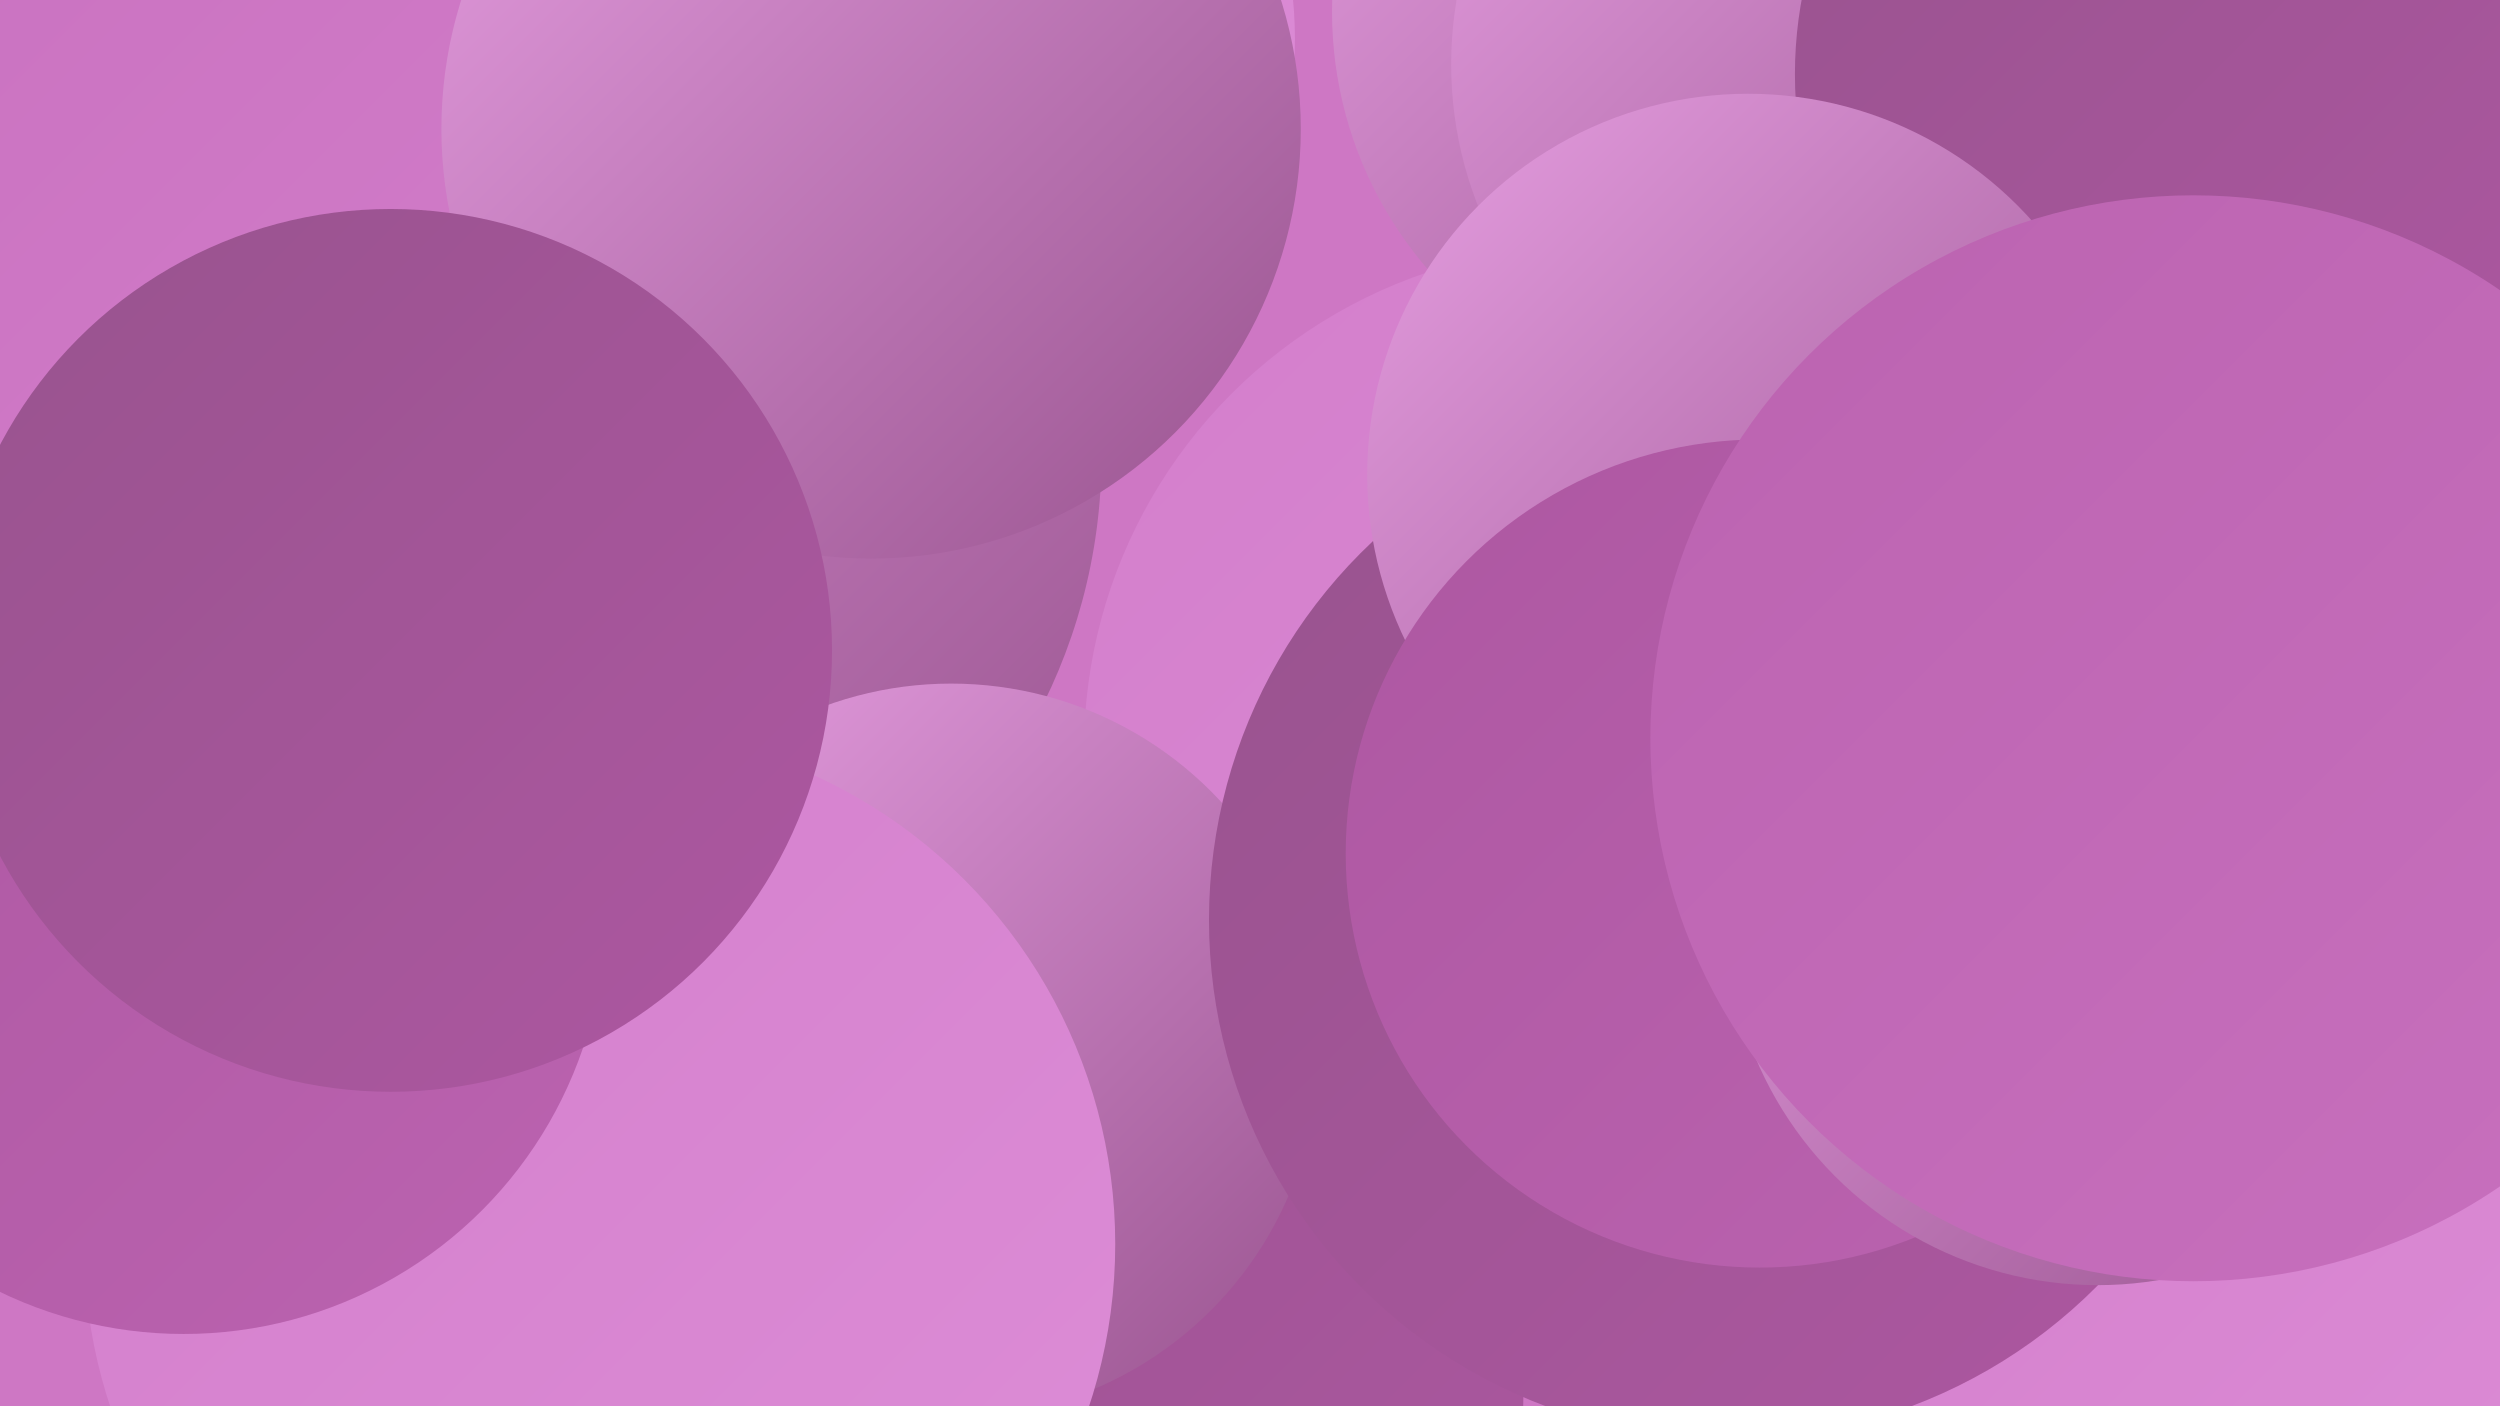 <?xml version="1.0" encoding="UTF-8"?><svg width="1280" height="720" xmlns="http://www.w3.org/2000/svg"><defs><linearGradient id="grad0" x1="0%" y1="0%" x2="100%" y2="100%"><stop offset="0%" style="stop-color:#98538e;stop-opacity:1" /><stop offset="100%" style="stop-color:#ad57a1;stop-opacity:1" /></linearGradient><linearGradient id="grad1" x1="0%" y1="0%" x2="100%" y2="100%"><stop offset="0%" style="stop-color:#ad57a1;stop-opacity:1" /><stop offset="100%" style="stop-color:#bb63b0;stop-opacity:1" /></linearGradient><linearGradient id="grad2" x1="0%" y1="0%" x2="100%" y2="100%"><stop offset="0%" style="stop-color:#bb63b0;stop-opacity:1" /><stop offset="100%" style="stop-color:#c870be;stop-opacity:1" /></linearGradient><linearGradient id="grad3" x1="0%" y1="0%" x2="100%" y2="100%"><stop offset="0%" style="stop-color:#c870be;stop-opacity:1" /><stop offset="100%" style="stop-color:#d37ecb;stop-opacity:1" /></linearGradient><linearGradient id="grad4" x1="0%" y1="0%" x2="100%" y2="100%"><stop offset="0%" style="stop-color:#d37ecb;stop-opacity:1" /><stop offset="100%" style="stop-color:#dd8dd7;stop-opacity:1" /></linearGradient><linearGradient id="grad5" x1="0%" y1="0%" x2="100%" y2="100%"><stop offset="0%" style="stop-color:#dd8dd7;stop-opacity:1" /><stop offset="100%" style="stop-color:#e69ee1;stop-opacity:1" /></linearGradient><linearGradient id="grad6" x1="0%" y1="0%" x2="100%" y2="100%"><stop offset="0%" style="stop-color:#e69ee1;stop-opacity:1" /><stop offset="100%" style="stop-color:#98538e;stop-opacity:1" /></linearGradient></defs><rect width="1280" height="720" fill="#ce77c4" /><circle cx="453" cy="20" r="210" fill="url(#grad4)" /><circle cx="512" cy="713" r="268" fill="url(#grad0)" /><circle cx="176" cy="386" r="278" fill="url(#grad3)" /><circle cx="1172" cy="627" r="240" fill="url(#grad4)" /><circle cx="884" cy="6" r="202" fill="url(#grad6)" /><circle cx="277" cy="233" r="287" fill="url(#grad6)" /><circle cx="941" cy="33" r="198" fill="url(#grad6)" /><circle cx="134" cy="77" r="228" fill="url(#grad3)" /><circle cx="1132" cy="38" r="213" fill="url(#grad0)" /><circle cx="813" cy="384" r="258" fill="url(#grad4)" /><circle cx="487" cy="538" r="188" fill="url(#grad6)" /><circle cx="885" cy="471" r="266" fill="url(#grad0)" /><circle cx="895" cy="243" r="195" fill="url(#grad6)" /><circle cx="307" cy="637" r="264" fill="url(#grad4)" /><circle cx="446" cy="66" r="220" fill="url(#grad6)" /><circle cx="901" cy="437" r="212" fill="url(#grad1)" /><circle cx="94" cy="467" r="216" fill="url(#grad1)" /><circle cx="1074" cy="468" r="190" fill="url(#grad6)" /><circle cx="1123" cy="378" r="278" fill="url(#grad2)" /><circle cx="200" cy="333" r="226" fill="url(#grad0)" /></svg>